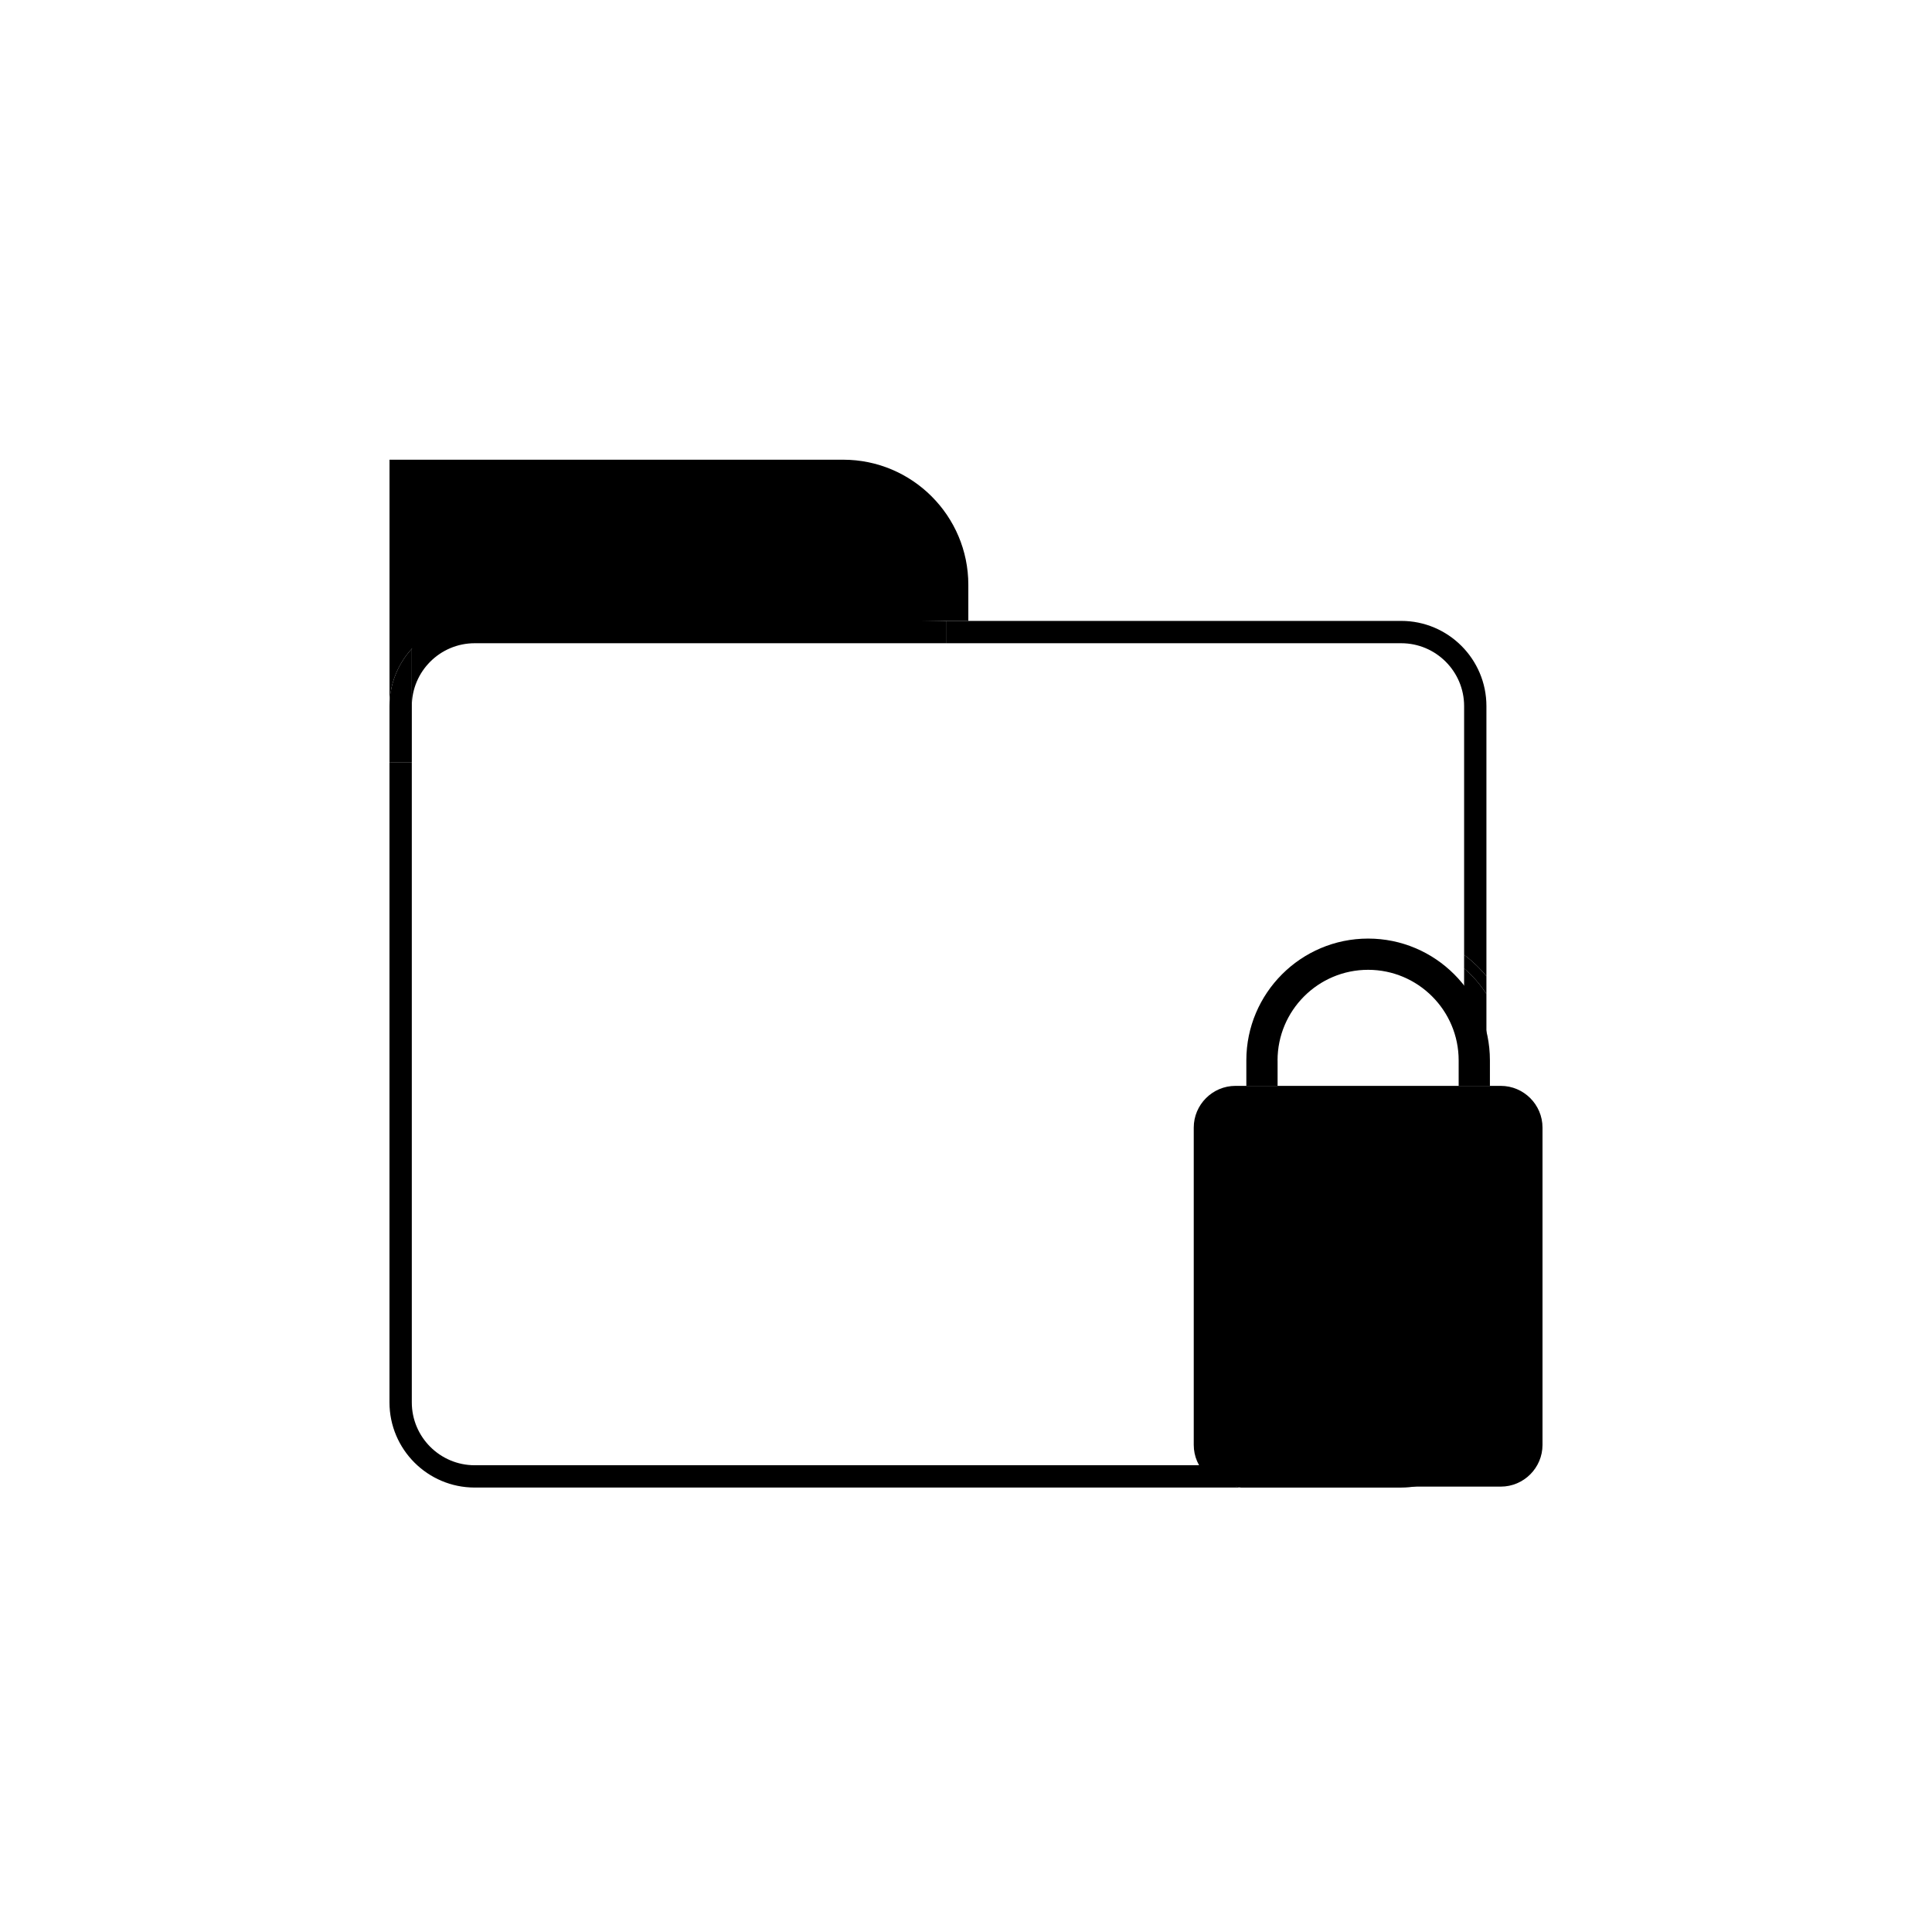 <svg xmlns="http://www.w3.org/2000/svg" id="Calque_1" viewBox="0 0 1080 1080"><defs><style>      .cls-1 {        fill: none;      }    </style></defs><g><path class="cls-1" d="M265.36,347.09h263.46v-20.17c0-31.68-25.78-57.46-57.46-57.46h-241.15v93.16c8.71-9.53,21.24-15.53,35.15-15.53Z"></path><path d="M252.18,351.81l276.64-4.72h12.48v-20.17c0-38.56-31.37-69.94-69.94-69.94h-253.62v137.73c0-12.36,4.73-23.62,12.48-32.1l21.96-10.81Z"></path><path class="cls-1" d="M528.82,359.57h-263.46c-19.38,0-35.15,15.77-35.15,35.15v18.88h298.61v-54.03Z"></path><path d="M830.92,555.65h0c-3.43-5.36-7.64-10.18-12.48-14.29h0c4.84,4.11,9.04,8.93,12.48,14.29Z"></path><path d="M675.82,819.08h-410.47c-19.38,0-35.15-15.77-35.15-35.15v-357.86h-12.48v357.86c0,26.26,21.36,47.62,47.62,47.62h428.21c-7.49-1.53-13.87-6.15-17.74-12.48Z"></path><path d="M265.36,359.57h263.46v-12.48h-263.46c-13.9,0-26.43,5.99-35.15,15.53v32.1c0-19.38,15.77-35.15,35.15-35.15Z"></path><rect x="528.82" y="347.09" width="12.48" height="12.48"></rect><path d="M230.21,413.6v-50.98c-7.74,8.47-12.48,19.74-12.48,32.1v31.36h12.48v-12.48Z"></path><path d="M814.77,819.63h-115.76c-1.36,0-2.67-.2-3.92-.55h-19.26c3.87,6.32,10.25,10.95,17.74,12.48h89.73c12.06,0,23.08-4.51,31.47-11.93Z"></path><path d="M830.92,545.69v-150.98c0-26.26-21.36-47.62-47.62-47.62h-242.01v12.48h242.01c19.38,0,35.15,15.77,35.15,35.15v139.06c4.63,3.45,8.82,7.45,12.48,11.92Z"></path><path d="M830.92,555.65v-9.95c-3.65-4.46-7.84-8.47-12.48-11.92v7.58c4.84,4.11,9.04,8.93,12.48,14.29Z"></path><path d="M830.92,555.65c-3.43-5.36-7.64-10.18-12.48-14.29v19.02c5.48,5.77,9.77,12.67,12.48,20.32v-25.05Z"></path></g><path d="M714.16,592.75c0-27.91,22.71-50.62,50.62-50.62s50.62,22.71,50.62,50.62v14.25h17.47v-14.25c0-37.54-30.54-68.08-68.08-68.08s-68.08,30.54-68.08,68.08v14.25h17.47v-14.25Z"></path><path d="M838.95,607.01h-148.32c-12.83,0-23.32,10.49-23.32,23.32v177.38c0,12.83,10.49,23.32,23.32,23.32h148.32c12.83,0,23.32-10.49,23.32-23.32v-177.38c0-12.83-10.49-23.32-23.32-23.32Z"></path></svg>